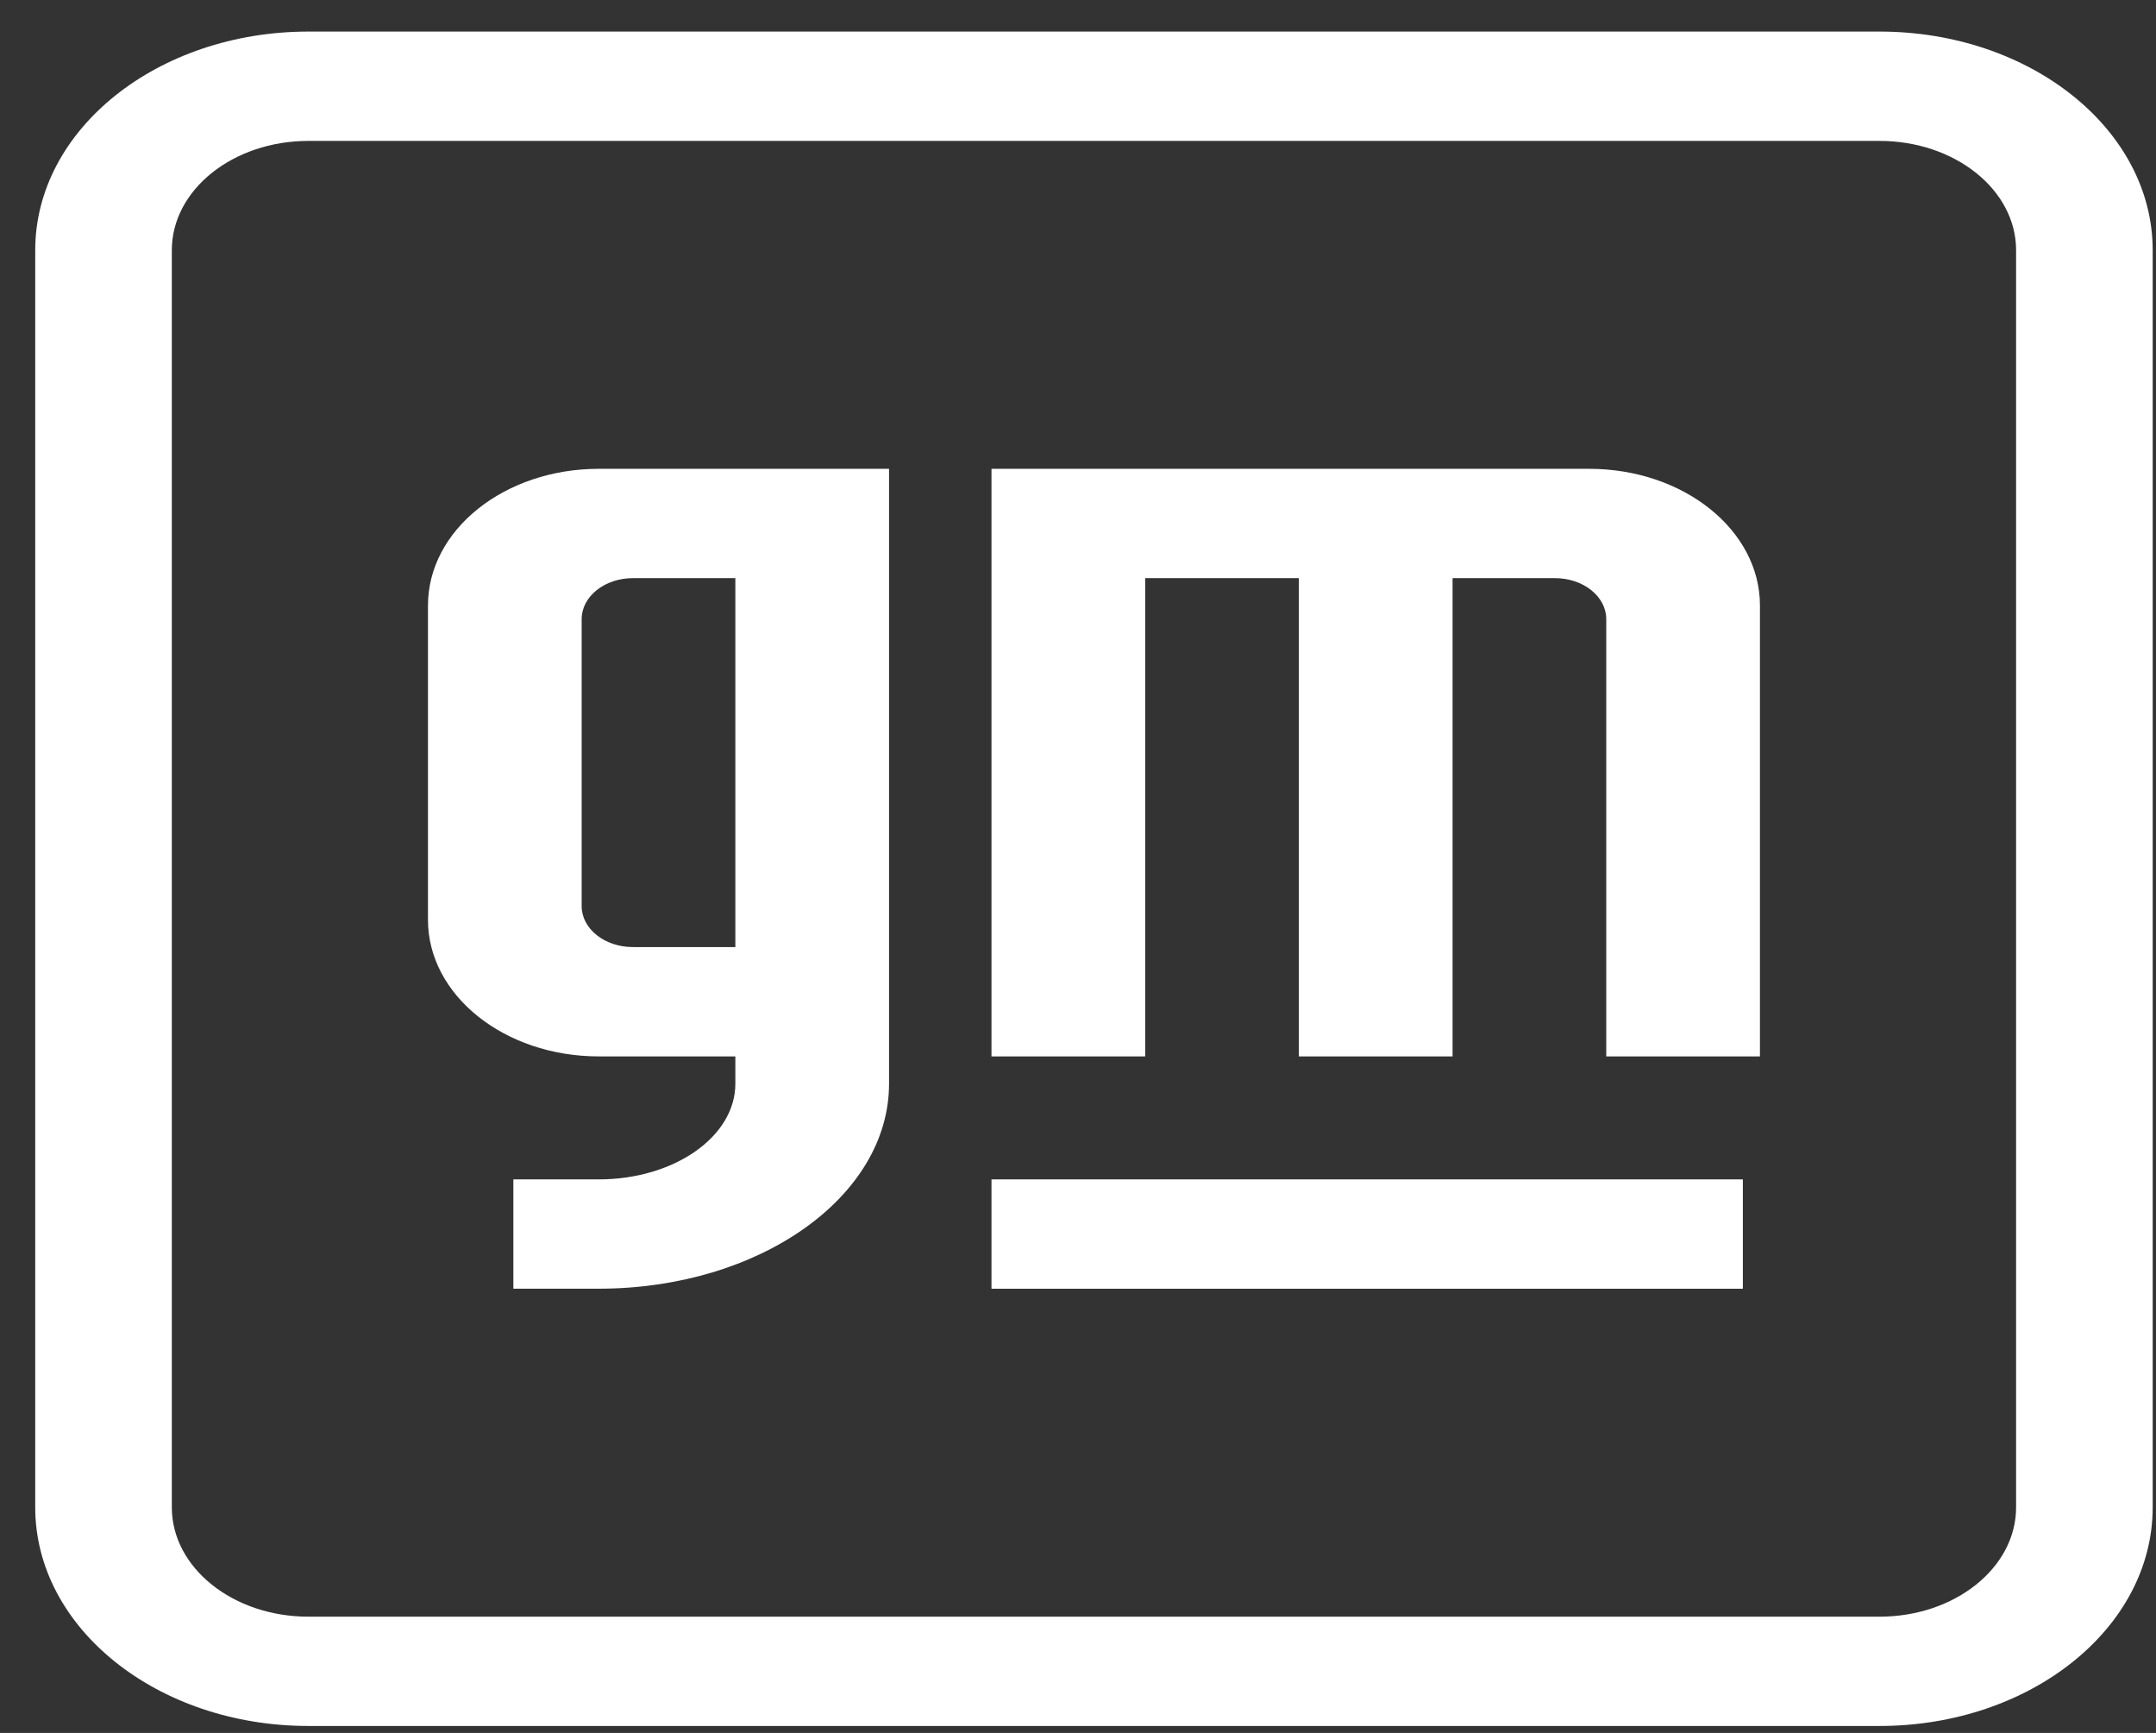 <svg width="56" height="45" viewBox="0 0 56 45" fill="none" xmlns="http://www.w3.org/2000/svg">
<rect x="0" y="0" width="56" height="45" fill="#333333" stroke="none"/>
<g clip-path="url(#clip0_335_127)">
<path d="M8.011 0.82C4.092 0.82 0.915 3.362 0.915 6.497V39.142C0.915 42.278 4.092 44.819 8.011 44.819H48.818C52.737 44.819 55.914 42.278 55.914 39.142V6.497C55.914 3.362 52.737 0.82 48.818 0.82H8.011ZM8.011 3.659H48.818C50.777 3.659 52.366 4.929 52.366 6.497V39.142C52.366 40.71 50.777 41.981 48.818 41.981H8.011C6.052 41.981 4.463 40.71 4.463 39.142V6.497C4.463 4.929 6.052 3.659 8.011 3.659Z" fill="white"/>
<path d="M25.753 30.626V33.465H45.269V30.626H25.753Z" fill="white"/>
<path d="M25.753 12.174V27.432H29.745V15.013H33.737V27.432H37.729V15.013H40.39C41.125 15.013 41.721 15.49 41.721 16.078V27.432H45.713V15.723C45.713 13.763 43.727 12.174 41.277 12.174H25.753Z" fill="white"/>
<path d="M15.552 12.174C13.102 12.174 11.116 13.763 11.116 15.723V23.884C11.116 25.844 13.102 27.432 15.552 27.432H19.1V28.142C19.1 29.514 17.511 30.626 15.552 30.626H13.334V33.464H15.552C19.716 33.464 23.092 31.081 23.092 28.142V12.174H15.552ZM16.439 15.013H19.1V24.593H16.439C15.704 24.593 15.108 24.117 15.108 23.529V16.078C15.108 15.49 15.704 15.013 16.439 15.013Z" fill="white"/>
</g>
<defs>
<clipPath id="clip0_335_127">
<rect width="55" height="44" fill="white" transform="translate(0.915 0.82)"/>
</clipPath>
</defs>
</svg>
